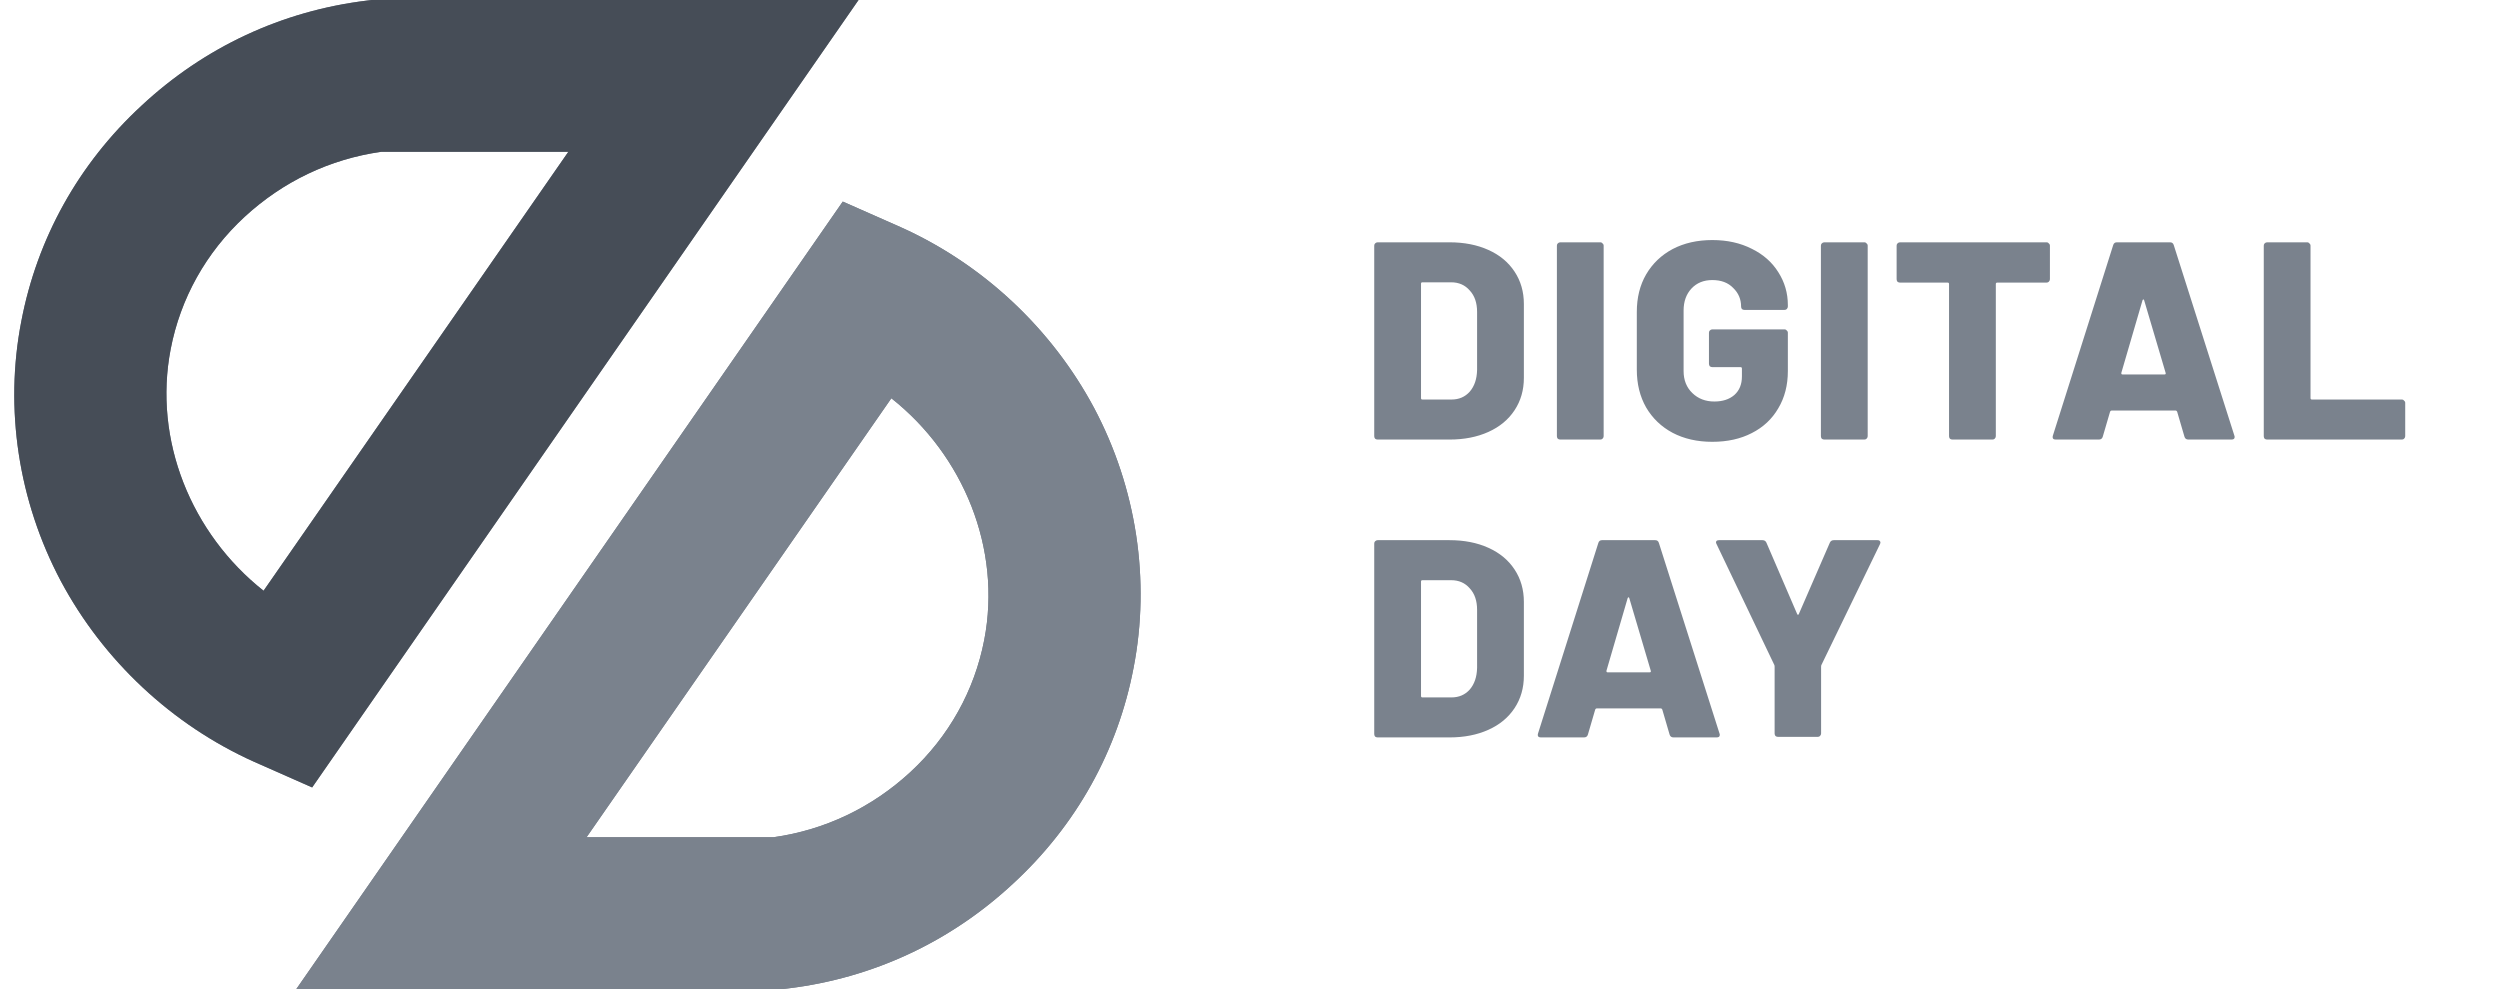 <svg width="91" height="36" viewBox="0 0 91 36" fill="none" xmlns="http://www.w3.org/2000/svg">
<g clip-path="url(#clip0_2900_1902)">
<path d="M28.511 36H10.787L30.677 7.337L32.776 8.265C35.782 9.613 38.279 11.956 39.826 14.851C41.373 17.768 41.881 21.127 41.262 24.309C40.688 27.315 39.185 30.033 36.886 32.155C34.61 34.276 31.782 35.602 28.688 35.978L28.511 36ZM21.351 30.475H28.157C30.036 30.21 31.737 29.392 33.13 28.11C34.544 26.807 35.472 25.127 35.826 23.293C36.467 19.978 35.074 16.575 32.445 14.497L21.351 30.475Z" fill="#7A828D"/>
<path d="M11.362 28.663L9.262 27.735C6.257 26.387 3.76 24.044 2.213 21.149C0.666 18.232 0.157 14.873 0.776 11.691C1.351 8.685 2.854 5.967 5.152 3.845C7.428 1.724 10.257 0.398 13.351 0.022L13.528 0H31.251L11.362 28.663ZM13.881 5.525C12.003 5.79 10.301 6.608 8.909 7.889C7.494 9.193 6.566 10.873 6.213 12.707C5.572 16.022 6.964 19.425 9.594 21.503L20.688 5.525H13.881Z" fill="#7A828D"/>
<path d="M28.511 36H10.787L30.677 7.337L32.776 8.265C35.782 9.613 38.279 11.956 39.826 14.851C41.373 17.768 41.881 21.127 41.262 24.309C40.688 27.315 39.185 30.033 36.886 32.155C34.61 34.276 31.782 35.602 28.688 35.978L28.511 36ZM21.351 30.475H28.157C30.036 30.21 31.737 29.392 33.13 28.11C34.544 26.807 35.472 25.127 35.826 23.293C36.467 19.978 35.074 16.575 32.445 14.497L21.351 30.475Z" fill="#7A828D"/>
<path d="M11.362 28.663L9.262 27.735C6.257 26.387 3.76 24.044 2.213 21.149C0.666 18.232 0.157 14.873 0.776 11.691C1.351 8.685 2.854 5.967 5.152 3.845C7.428 1.724 10.257 0.398 13.351 0.022L13.528 0H31.251L11.362 28.663ZM13.881 5.525C12.003 5.79 10.301 6.608 8.909 7.889C7.494 9.193 6.566 10.873 6.213 12.707C5.572 16.022 6.964 19.425 9.594 21.503L20.688 5.525H13.881Z" fill="#464D57"/>
<path d="M50.145 16C50.111 16 50.08 15.99 50.053 15.969C50.032 15.942 50.022 15.911 50.022 15.877V8.943C50.022 8.909 50.032 8.881 50.053 8.861C50.08 8.833 50.111 8.82 50.145 8.82H52.761C53.294 8.82 53.766 8.912 54.176 9.097C54.587 9.281 54.905 9.545 55.13 9.887C55.356 10.228 55.469 10.622 55.469 11.066V13.754C55.469 14.198 55.356 14.591 55.13 14.933C54.905 15.275 54.587 15.538 54.176 15.723C53.766 15.908 53.294 16 52.761 16H50.145ZM51.725 14.492C51.725 14.526 51.742 14.543 51.776 14.543H52.833C53.106 14.543 53.328 14.448 53.499 14.256C53.67 14.058 53.759 13.795 53.766 13.466V11.353C53.766 11.025 53.677 10.765 53.499 10.574C53.328 10.376 53.103 10.276 52.822 10.276H51.776C51.742 10.276 51.725 10.293 51.725 10.328V14.492ZM56.794 16C56.76 16 56.729 15.99 56.702 15.969C56.681 15.942 56.671 15.911 56.671 15.877V8.943C56.671 8.909 56.681 8.881 56.702 8.861C56.729 8.833 56.76 8.82 56.794 8.82H58.25C58.285 8.82 58.312 8.833 58.332 8.861C58.36 8.881 58.373 8.909 58.373 8.943V15.877C58.373 15.911 58.36 15.942 58.332 15.969C58.312 15.99 58.285 16 58.25 16H56.794ZM62.329 16.082C61.782 16.082 61.3 15.973 60.883 15.754C60.473 15.535 60.151 15.227 59.919 14.831C59.693 14.434 59.58 13.976 59.58 13.456V11.353C59.58 10.834 59.693 10.379 59.919 9.989C60.151 9.592 60.473 9.285 60.883 9.066C61.3 8.847 61.782 8.738 62.329 8.738C62.87 8.738 63.348 8.844 63.765 9.056C64.183 9.261 64.504 9.545 64.73 9.907C64.962 10.27 65.078 10.669 65.078 11.107V11.158C65.078 11.193 65.065 11.223 65.037 11.251C65.017 11.271 64.989 11.281 64.955 11.281H63.499C63.464 11.281 63.434 11.271 63.406 11.251C63.386 11.223 63.376 11.193 63.376 11.158C63.376 10.892 63.28 10.666 63.088 10.481C62.904 10.29 62.651 10.194 62.329 10.194C62.015 10.194 61.762 10.297 61.57 10.502C61.379 10.707 61.283 10.974 61.283 11.302V13.507C61.283 13.836 61.389 14.102 61.601 14.307C61.813 14.513 62.08 14.615 62.401 14.615C62.702 14.615 62.945 14.537 63.129 14.379C63.314 14.215 63.406 13.989 63.406 13.702V13.415C63.406 13.381 63.389 13.364 63.355 13.364H62.329C62.295 13.364 62.264 13.354 62.237 13.333C62.216 13.306 62.206 13.275 62.206 13.241V12.112C62.206 12.078 62.216 12.051 62.237 12.03C62.264 12.003 62.295 11.989 62.329 11.989H64.955C64.989 11.989 65.017 12.003 65.037 12.03C65.065 12.051 65.078 12.078 65.078 12.112V13.507C65.078 14.02 64.962 14.472 64.73 14.861C64.504 15.251 64.183 15.552 63.765 15.764C63.355 15.976 62.876 16.082 62.329 16.082ZM66.405 16C66.37 16 66.34 15.99 66.312 15.969C66.292 15.942 66.281 15.911 66.281 15.877V8.943C66.281 8.909 66.292 8.881 66.312 8.861C66.34 8.833 66.37 8.82 66.405 8.82H67.861C67.895 8.82 67.923 8.833 67.943 8.861C67.971 8.881 67.984 8.909 67.984 8.943V15.877C67.984 15.911 67.971 15.942 67.943 15.969C67.923 15.99 67.895 16 67.861 16H66.405ZM74.494 8.82C74.528 8.82 74.556 8.833 74.576 8.861C74.604 8.881 74.617 8.909 74.617 8.943V10.164C74.617 10.198 74.604 10.228 74.576 10.256C74.556 10.276 74.528 10.287 74.494 10.287H72.699C72.665 10.287 72.648 10.304 72.648 10.338V15.877C72.648 15.911 72.634 15.942 72.607 15.969C72.586 15.99 72.559 16 72.525 16H71.068C71.034 16 71.003 15.99 70.976 15.969C70.955 15.942 70.945 15.911 70.945 15.877V10.338C70.945 10.304 70.928 10.287 70.894 10.287H69.16C69.126 10.287 69.095 10.276 69.068 10.256C69.047 10.228 69.037 10.198 69.037 10.164V8.943C69.037 8.909 69.047 8.881 69.068 8.861C69.095 8.833 69.126 8.82 69.16 8.82H74.494ZM79.659 16C79.583 16 79.535 15.966 79.515 15.897L79.248 14.985C79.234 14.957 79.217 14.944 79.197 14.944H76.858C76.838 14.944 76.821 14.957 76.807 14.985L76.54 15.897C76.52 15.966 76.472 16 76.397 16H74.827C74.786 16 74.755 15.99 74.735 15.969C74.714 15.942 74.711 15.904 74.725 15.856L76.92 8.922C76.94 8.854 76.985 8.82 77.053 8.82H78.992C79.06 8.82 79.105 8.854 79.125 8.922L81.331 15.856C81.337 15.87 81.341 15.887 81.341 15.908C81.341 15.969 81.303 16 81.228 16H79.659ZM77.217 13.569C77.21 13.61 77.224 13.63 77.258 13.63H78.787C78.828 13.63 78.841 13.61 78.828 13.569L78.048 10.933C78.041 10.905 78.031 10.895 78.017 10.902C78.004 10.902 77.993 10.912 77.987 10.933L77.217 13.569ZM82.524 16C82.49 16 82.459 15.99 82.431 15.969C82.411 15.942 82.401 15.911 82.401 15.877V8.943C82.401 8.909 82.411 8.881 82.431 8.861C82.459 8.833 82.49 8.82 82.524 8.82H83.98C84.014 8.82 84.042 8.833 84.062 8.861C84.09 8.881 84.103 8.909 84.103 8.943V14.492C84.103 14.526 84.121 14.543 84.155 14.543H87.427C87.461 14.543 87.488 14.557 87.509 14.585C87.536 14.605 87.55 14.632 87.55 14.666V15.877C87.55 15.911 87.536 15.942 87.509 15.969C87.488 15.99 87.461 16 87.427 16H82.524Z" fill="#7A828D"/>
<path d="M50.145 26.842C50.111 26.842 50.08 26.832 50.053 26.812C50.032 26.784 50.022 26.753 50.022 26.719V19.785C50.022 19.751 50.032 19.724 50.053 19.703C50.08 19.676 50.111 19.662 50.145 19.662H52.761C53.294 19.662 53.766 19.754 54.176 19.939C54.587 20.124 54.905 20.387 55.13 20.729C55.356 21.071 55.469 21.464 55.469 21.909V24.596C55.469 25.04 55.356 25.434 55.13 25.776C54.905 26.117 54.587 26.381 54.176 26.565C53.766 26.75 53.294 26.842 52.761 26.842H50.145ZM51.725 25.334C51.725 25.369 51.742 25.386 51.776 25.386H52.833C53.106 25.386 53.328 25.29 53.499 25.099C53.67 24.9 53.759 24.637 53.766 24.309V22.196C53.766 21.867 53.677 21.608 53.499 21.416C53.328 21.218 53.103 21.119 52.822 21.119H51.776C51.742 21.119 51.725 21.136 51.725 21.17V25.334ZM60.918 26.842C60.842 26.842 60.795 26.808 60.774 26.74L60.507 25.827C60.494 25.799 60.477 25.786 60.456 25.786H58.117C58.097 25.786 58.08 25.799 58.066 25.827L57.799 26.74C57.779 26.808 57.731 26.842 57.656 26.842H56.086C56.045 26.842 56.015 26.832 55.994 26.812C55.974 26.784 55.97 26.747 55.984 26.699L58.179 19.765C58.199 19.696 58.244 19.662 58.312 19.662H60.251C60.319 19.662 60.364 19.696 60.384 19.765L62.59 26.699C62.596 26.712 62.6 26.73 62.6 26.75C62.6 26.812 62.562 26.842 62.487 26.842H60.918ZM58.476 24.411C58.469 24.452 58.483 24.473 58.517 24.473H60.046C60.087 24.473 60.1 24.452 60.087 24.411L59.307 21.775C59.3 21.748 59.29 21.738 59.276 21.744C59.263 21.744 59.252 21.755 59.246 21.775L58.476 24.411ZM64.719 26.822C64.685 26.822 64.654 26.812 64.627 26.791C64.606 26.764 64.596 26.733 64.596 26.699V24.268C64.596 24.24 64.592 24.22 64.586 24.206L62.483 19.806C62.469 19.778 62.462 19.758 62.462 19.744C62.462 19.689 62.5 19.662 62.575 19.662H64.155C64.223 19.662 64.271 19.693 64.298 19.754L65.416 22.349C65.437 22.391 65.457 22.391 65.478 22.349L66.606 19.754C66.634 19.693 66.682 19.662 66.75 19.662H68.34C68.388 19.662 68.418 19.676 68.432 19.703C68.453 19.724 68.453 19.758 68.432 19.806L66.299 24.206C66.292 24.22 66.288 24.24 66.288 24.268V26.699C66.288 26.733 66.275 26.764 66.247 26.791C66.227 26.812 66.199 26.822 66.165 26.822H64.719Z" fill="#7A828D"/>
</g>
<defs>
<clipPath id="clip0_2900_1902">
<rect width="90" height="36" fill="white" transform="translate(0.52)"/>
</clipPath>
</defs>
</svg>
